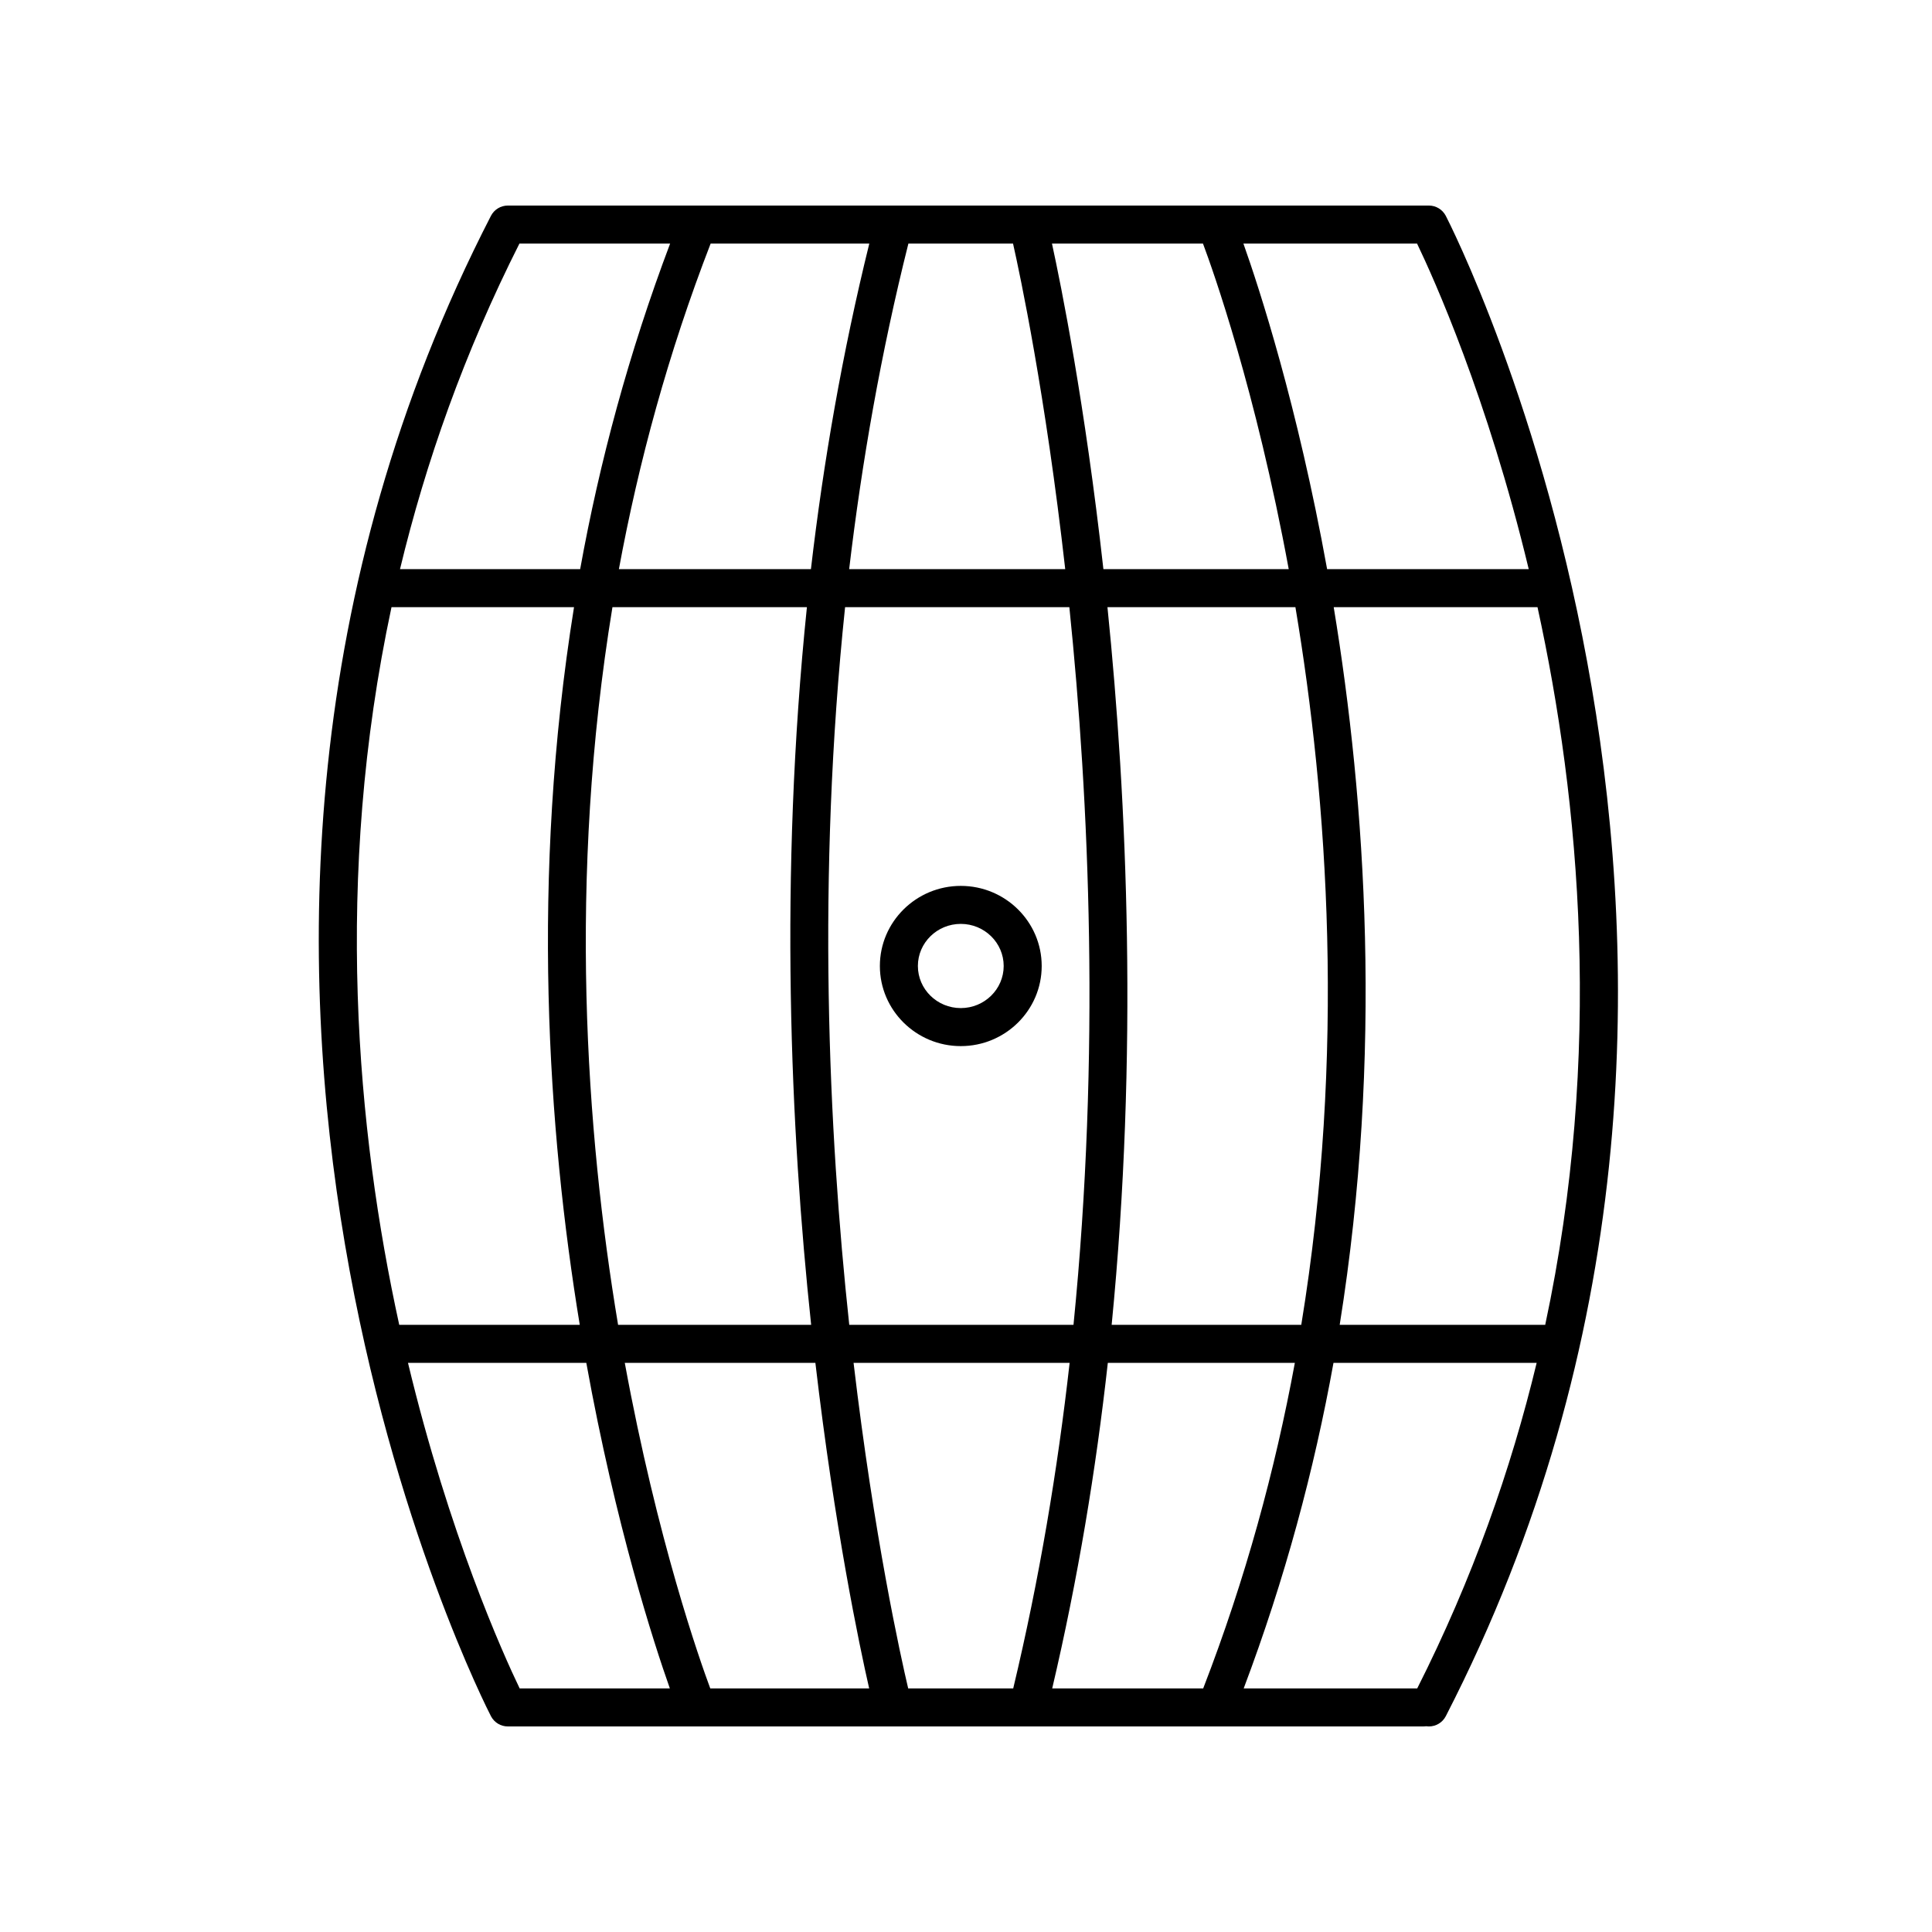 <?xml version="1.0" encoding="UTF-8"?>
<!-- Uploaded to: SVG Repo, www.svgrepo.com, Generator: SVG Repo Mixer Tools -->
<svg fill="#000000" width="800px" height="800px" version="1.1" viewBox="144 144 512 512" xmlns="http://www.w3.org/2000/svg">
 <g>
  <path d="m274.1 201.21c-102.14 198.58-1.012 395.66 0.02 397.62 0.871 1.656 2.59 2.695 4.461 2.695h242.67c0.242 0 0.48-0.016 0.711-0.051 0.238 0.035 0.473 0.051 0.711 0.051 1.828 0 3.594-0.996 4.484-2.731 102.14-198.58 1.012-395.65-0.02-397.62-0.879-1.664-2.594-2.699-4.465-2.699h-244.09c-1.887 0-3.613 1.051-4.481 2.731zm-26.348 103.7h48.367c-11.527 71.824-6.957 138.63 1.523 190.19h-47.84c-11.238-51.336-17.418-118.28-2.051-190.19zm126.62-96.355c-7.144 28.957-12.168 57.934-15.469 86.277h-50.891c5.223-28.293 13.074-57.262 24.312-86.277zm38.094 0c1.848 8.203 8.605 39.996 13.828 86.277h-57.258c3.356-28.355 8.43-57.332 15.695-86.277zm50.336 0c2.57 6.848 13.977 38.82 22.723 86.277h-49.113c-4.906-43.926-11.203-75.164-13.629-86.277zm26.047 286.54h-50.25c7.031-71.605 4.141-138.56-1.113-190.19h49.812c8.59 51.219 13.336 118.19 1.551 190.19zm-66.004 96.352c6.805-28.957 11.594-57.934 14.738-86.277h49.566c-5.219 28.289-13.062 57.254-24.289 86.277zm-38.168 0c-2-8.504-9.039-40.266-14.473-86.277h57.258c-3.188 28.348-8.031 57.332-14.949 86.277zm-52.449 0c-2.715-7.281-14-39.172-22.656-86.277h50.512c5.106 43.695 11.656 74.902 14.254 86.277zm35.727-286.54h59.434c5.289 51.426 8.242 118.49 1.098 190.19h-59.426c-5.539-51.445-8.617-118.51-1.105-190.19zm-10.117 0c-7.387 71.586-4.375 138.54 1.125 190.19h-51.164c-8.566-51.254-13.293-118.23-1.496-190.19zm-105.72 200.26h47.258c7.805 43.207 17.906 74.309 22.141 86.277h-39.805c-4.391-9.117-18.648-40.723-29.594-86.277zm267.46 86.277h-45.988c10.953-29.035 18.695-58.004 23.797-86.277h53.844c-6.812 28.289-17 57.254-31.652 86.277zm33.914-96.328c-0.047 0-0.082-0.023-0.121-0.023h-54.34c11.496-71.84 6.902-138.65-1.586-190.19h54.008c11.227 51.34 17.414 118.29 2.039 190.21zm-4.363-200.29h-53.43c-7.856-43.395-18-74.508-22.184-86.277h46.02c4.387 9.117 18.645 40.723 29.594 86.277zm-227.54-86.277c-10.969 29.035-18.727 58-23.84 86.277h-47.742c6.812-28.289 17-57.254 31.648-86.277z"/>
  <path d="m398.62 378.77c-11.824 0-21.445 9.523-21.445 21.23s9.621 21.23 21.445 21.23c11.824 0 21.441-9.523 21.441-21.23 0-11.711-9.617-21.23-21.441-21.23zm0 32.383c-6.273 0-11.371-5.004-11.371-11.156s5.098-11.156 11.371-11.156c6.266 0 11.367 5.004 11.367 11.156s-5.098 11.156-11.367 11.156z"/>
 </g>
</svg>